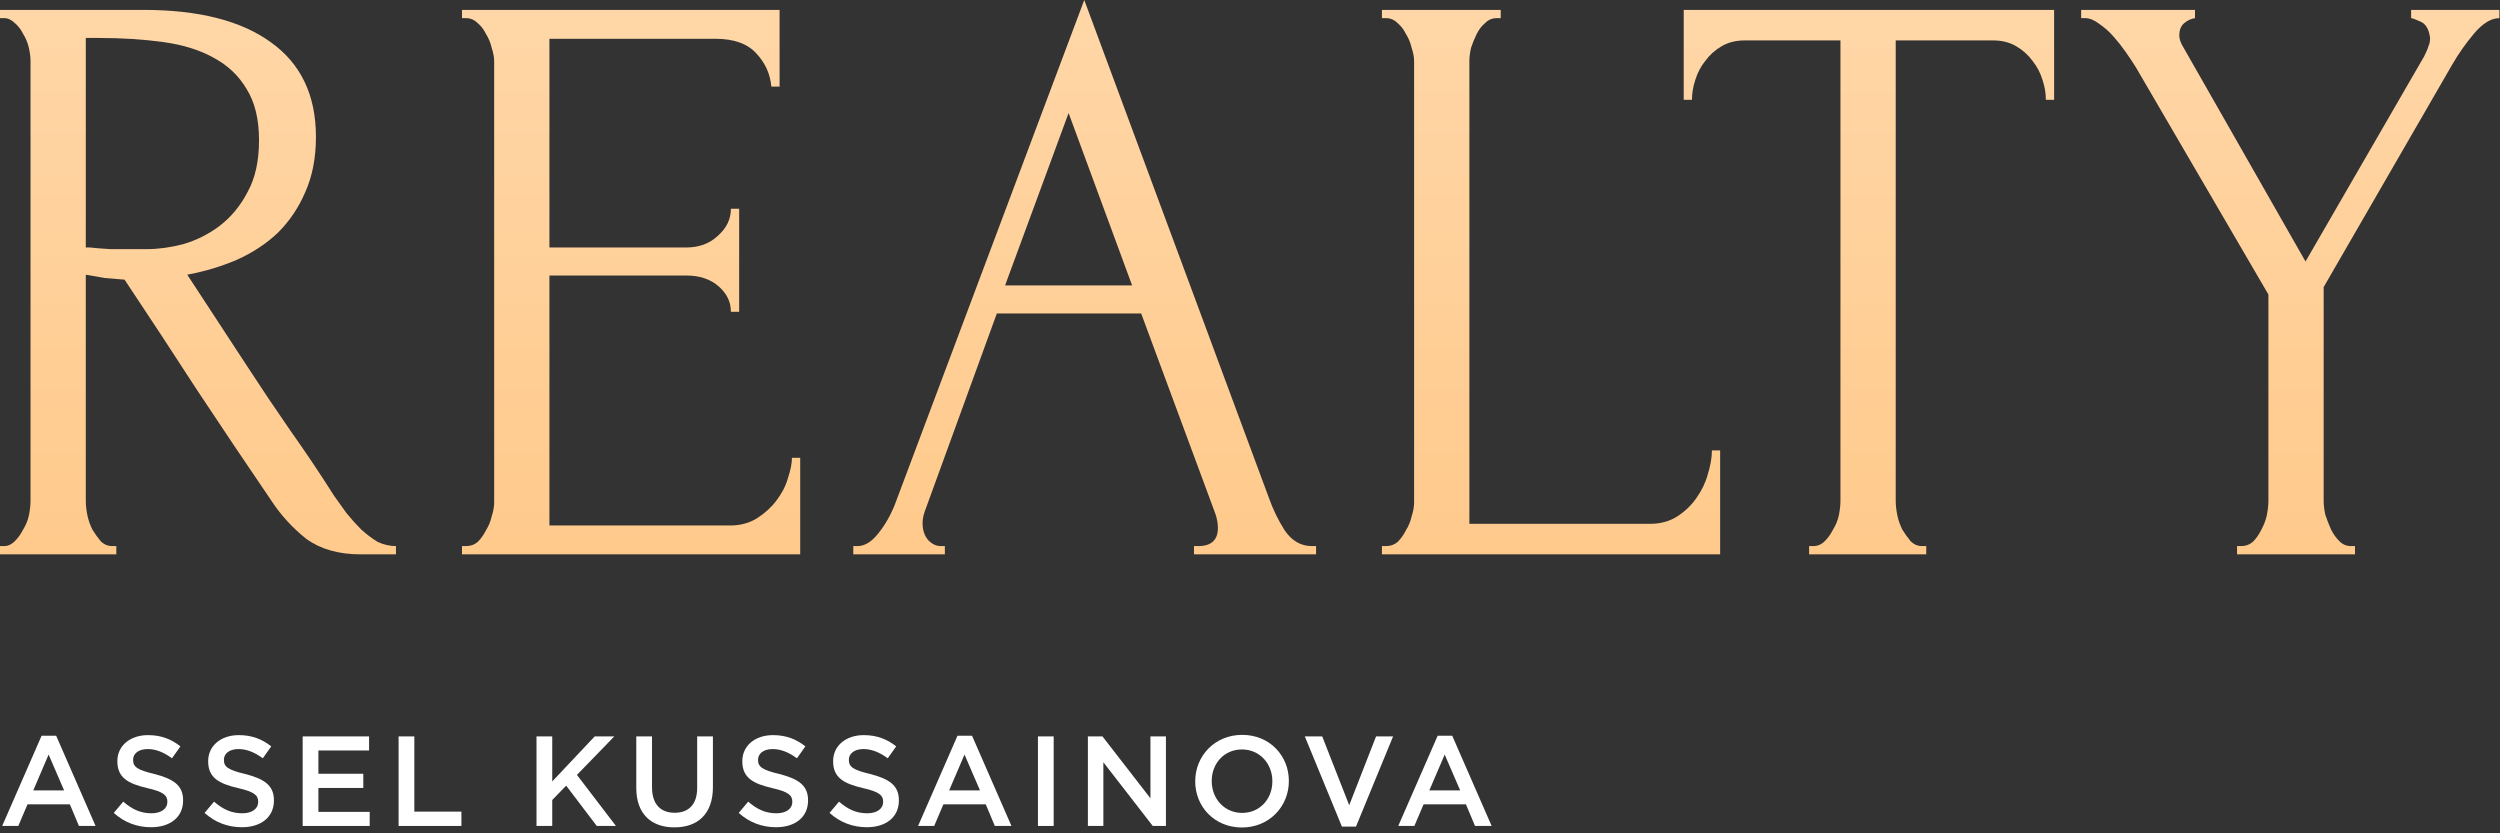 <?xml version="1.0" encoding="UTF-8"?> <svg xmlns="http://www.w3.org/2000/svg" width="405" height="135" viewBox="0 0 405 135" fill="none"><rect x="0" y="0" width="405" height="135" fill="#333333" stroke="none"/><path d="M226.517 133.804L232.9 119.193H235.263L241.646 133.804H238.952L237.48 130.301H230.621L229.128 133.804H226.517ZM231.553 128.043H236.548L234.04 122.24L231.553 128.043Z" fill="white"></path><path d="M217.39 133.908L211.38 119.297H214.198L218.571 130.447L222.923 119.297H225.68L219.67 133.908H217.39Z" fill="white"></path><path d="M201.19 134.053C196.735 134.053 193.626 130.674 193.626 126.592V126.55C193.626 122.488 196.776 119.048 201.232 119.048C205.688 119.048 208.796 122.426 208.796 126.509V126.55C208.796 130.612 205.646 134.053 201.19 134.053ZM201.232 131.69C204.113 131.69 206.123 129.41 206.123 126.592V126.55C206.123 123.732 204.092 121.411 201.19 121.411C198.31 121.411 196.299 123.69 196.299 126.509V126.55C196.299 129.369 198.33 131.69 201.232 131.69Z" fill="white"></path><path d="M176.238 133.804V119.297H178.6L186.372 129.327V119.297H188.88V133.804H186.745L178.745 123.483V133.804H176.238Z" fill="white"></path><path d="M168.147 133.804V119.297H170.696V133.804H168.147Z" fill="white"></path><path d="M148.728 133.804L155.111 119.193H157.473L163.856 133.804H161.162L159.691 130.301H152.831L151.339 133.804H148.728ZM153.764 128.043H158.758L156.251 122.24L153.764 128.043Z" fill="white"></path><path d="M140.438 134.011C138.2 134.011 136.127 133.265 134.386 131.69L135.92 129.866C137.329 131.089 138.697 131.752 140.5 131.752C142.075 131.752 143.07 131.006 143.07 129.928V129.887C143.07 128.871 142.489 128.27 139.795 127.669C136.707 126.944 134.967 125.991 134.967 123.338V123.297C134.967 120.81 137.039 119.09 139.92 119.09C142.054 119.09 143.691 119.732 145.184 120.913L143.816 122.841C142.489 121.867 141.205 121.349 139.878 121.349C138.386 121.349 137.516 122.095 137.516 123.069V123.11C137.516 124.229 138.179 124.727 140.977 125.39C144.023 126.177 145.619 127.214 145.619 129.638V129.68C145.619 132.415 143.484 134.011 140.438 134.011Z" fill="white"></path><path d="M125.726 134.011C123.488 134.011 121.415 133.265 119.674 131.69L121.208 129.866C122.617 131.089 123.985 131.752 125.788 131.752C127.363 131.752 128.358 131.006 128.358 129.928V129.887C128.358 128.871 127.778 128.27 125.083 127.669C121.995 126.944 120.255 125.991 120.255 123.338V123.297C120.255 120.81 122.327 119.09 125.208 119.09C127.342 119.09 128.98 119.732 130.472 120.913L129.104 122.841C127.778 121.867 126.493 121.349 125.166 121.349C123.674 121.349 122.804 122.095 122.804 123.069V123.11C122.804 124.229 123.467 124.727 126.265 125.39C129.311 126.177 130.907 127.214 130.907 129.638V129.68C130.907 132.415 128.772 134.011 125.726 134.011Z" fill="white"></path><path d="M109.254 134.032C105.502 134.032 103.078 131.856 103.078 127.649V119.297H105.627V127.545C105.627 130.26 106.995 131.669 109.295 131.669C111.554 131.669 112.942 130.322 112.942 127.649V119.297H115.492V127.524C115.492 131.856 113.046 134.032 109.254 134.032Z" fill="white"></path><path d="M86.914 133.804V119.297H89.463V126.592L96.343 119.297H99.514L93.463 125.535L99.783 133.804H96.675L91.722 127.276L89.463 129.597V133.804H86.914Z" fill="white"></path><path d="M64.573 133.804V119.297H67.122V131.483H74.749V133.804H64.573Z" fill="white"></path><path d="M49.032 133.804V119.297H59.788V121.576H51.581V125.348H58.855V127.649H51.581V131.524H59.891V133.804H49.032Z" fill="white"></path><path d="M39.195 134.011C36.957 134.011 34.884 133.265 33.144 131.69L34.677 129.866C36.086 131.089 37.454 131.752 39.257 131.752C40.832 131.752 41.827 131.006 41.827 129.928V129.887C41.827 128.871 41.247 128.27 38.553 127.669C35.465 126.944 33.724 125.991 33.724 123.338V123.297C33.724 120.81 35.796 119.09 38.677 119.09C40.812 119.09 42.449 119.732 43.941 120.913L42.573 122.841C41.247 121.867 39.962 121.349 38.636 121.349C37.143 121.349 36.273 122.095 36.273 123.069V123.11C36.273 124.229 36.936 124.727 39.734 125.39C42.78 126.177 44.376 127.214 44.376 129.638V129.68C44.376 132.415 42.242 134.011 39.195 134.011Z" fill="white"></path><path d="M24.483 134.011C22.245 134.011 20.172 133.265 18.432 131.69L19.965 129.866C21.375 131.089 22.742 131.752 24.545 131.752C26.12 131.752 27.115 131.006 27.115 129.928V129.887C27.115 128.871 26.535 128.27 23.841 127.669C20.753 126.944 19.012 125.991 19.012 123.338V123.297C19.012 120.81 21.084 119.09 23.965 119.09C26.1 119.09 27.737 119.732 29.229 120.913L27.861 122.841C26.535 121.867 25.25 121.349 23.924 121.349C22.431 121.349 21.561 122.095 21.561 123.069V123.11C21.561 124.229 22.224 124.727 25.022 125.39C28.069 126.177 29.664 127.214 29.664 129.638V129.68C29.664 132.415 27.53 134.011 24.483 134.011Z" fill="white"></path><path d="M0.354 133.804L6.737 119.193H9.099L15.482 133.804H12.788L11.317 130.301H4.457L2.965 133.804H0.354ZM5.39 128.043H10.384L7.876 122.24L5.39 128.043Z" fill="white"></path><path d="M337.145 1.604H355.587V2.94C354.963 3.029 354.384 3.296 353.85 3.742C353.315 4.187 353.048 4.855 353.048 5.746C353.048 6.192 353.181 6.682 353.449 7.216L373.494 42.363L392.738 9.087C393.094 8.375 393.317 7.84 393.406 7.484C393.584 7.127 393.673 6.682 393.673 6.147C393.495 4.722 392.961 3.831 392.07 3.475C391.268 3.118 390.778 2.94 390.6 2.94V1.604H404.899V2.94C403.562 2.94 402.182 3.786 400.756 5.479C399.42 7.083 398.262 8.731 397.282 10.424L376.434 46.506V81.118C376.434 81.83 376.523 82.588 376.702 83.389C376.969 84.191 377.281 84.993 377.637 85.795C377.993 86.507 378.439 87.131 378.973 87.666C379.508 88.2 380.132 88.468 380.844 88.468H381.512V89.804H362.402V88.468H363.071C363.783 88.468 364.407 88.245 364.941 87.799C365.476 87.265 365.921 86.641 366.278 85.928C366.723 85.127 367.035 84.325 367.213 83.523C367.391 82.632 367.481 81.83 367.481 81.118V47.708L345.965 10.825C345.52 10.112 344.985 9.31 344.361 8.419C343.738 7.528 343.07 6.682 342.357 5.88C341.644 5.078 340.887 4.41 340.085 3.875C339.283 3.252 338.526 2.94 337.813 2.94H337.145V1.604Z" fill="url(#paint0_linear_1444_264)"></path><path d="M311.383 88.468H312.051V89.804H293.075V88.468H293.743C294.456 88.468 295.08 88.2 295.614 87.666C296.149 87.131 296.594 86.507 296.95 85.795C297.396 85.082 297.708 84.325 297.886 83.523C298.064 82.632 298.153 81.83 298.153 81.118V6.548H282.651C281.226 6.548 279.979 6.86 278.909 7.484C277.84 8.107 276.949 8.909 276.237 9.889C275.524 10.78 274.989 11.805 274.633 12.963C274.277 14.032 274.099 15.101 274.099 16.17H272.762V1.604H332.765V16.17H331.429C331.429 15.101 331.251 14.032 330.894 12.963C330.538 11.805 330.003 10.78 329.291 9.889C328.578 8.909 327.687 8.107 326.618 7.484C325.549 6.86 324.301 6.548 322.876 6.548H307.107V81.118C307.107 81.83 307.196 82.632 307.374 83.523C307.552 84.325 307.82 85.082 308.176 85.795C308.621 86.507 309.067 87.131 309.512 87.666C310.047 88.2 310.671 88.468 311.383 88.468Z" fill="url(#paint1_linear_1444_264)"></path><path d="M223.873 88.468H224.541C225.254 88.468 225.878 88.245 226.412 87.799C226.947 87.265 227.392 86.641 227.749 85.928C228.194 85.216 228.506 84.458 228.684 83.657C228.951 82.855 229.085 82.097 229.085 81.385V9.889C229.085 9.265 228.951 8.553 228.684 7.751C228.506 6.949 228.194 6.192 227.749 5.479C227.392 4.766 226.947 4.187 226.412 3.742C225.878 3.207 225.254 2.94 224.541 2.94H223.873V1.604H243.117V2.94H242.449C241.736 2.94 241.112 3.207 240.578 3.742C240.043 4.187 239.598 4.766 239.241 5.479C238.885 6.192 238.573 6.949 238.306 7.751C238.128 8.553 238.039 9.265 238.039 9.889V84.859H267.305C268.998 84.859 270.468 84.458 271.715 83.657C272.962 82.855 273.987 81.875 274.789 80.717C275.68 79.469 276.303 78.177 276.66 76.841C277.105 75.416 277.328 74.124 277.328 72.966H278.664V89.804H223.873V88.468Z" fill="url(#paint2_linear_1444_264)"></path><path d="M193.425 88.468H194.093C196.231 88.468 197.3 87.487 197.3 85.528C197.3 84.815 197.167 84.058 196.899 83.256L184.872 50.782H161.486L149.859 82.721C149.592 83.434 149.458 84.102 149.458 84.726C149.458 85.884 149.77 86.819 150.394 87.532C151.017 88.156 151.686 88.468 152.398 88.468H153.067V89.804H138.233V88.468H138.901C140.059 88.468 141.173 87.799 142.242 86.463C143.4 85.037 144.336 83.389 145.048 81.518L175.651 0L205.586 80.717C206.209 82.498 207.056 84.236 208.125 85.928C209.283 87.621 210.753 88.468 212.535 88.468H213.203V89.804H193.425V88.468ZM162.822 46.238H183.402L173.112 18.308L162.822 46.238Z" fill="url(#paint3_linear_1444_264)"></path><path d="M74.842 88.468H75.51C76.223 88.468 76.846 88.245 77.381 87.799C77.915 87.265 78.361 86.641 78.717 85.928C79.163 85.216 79.475 84.458 79.653 83.657C79.92 82.855 80.054 82.097 80.054 81.385V9.889C80.054 9.265 79.92 8.553 79.653 7.751C79.475 6.949 79.163 6.192 78.717 5.479C78.361 4.766 77.915 4.187 77.381 3.742C76.846 3.207 76.223 2.94 75.51 2.94H74.842V1.604H126.292V14.032H124.956C124.777 11.983 123.976 10.201 122.55 8.686C121.125 7.083 118.897 6.281 115.868 6.281H89.007V40.091H111.191C113.24 40.091 114.933 39.467 116.269 38.22C117.695 36.973 118.407 35.503 118.407 33.81H119.744V50.515H118.407C118.407 48.911 117.739 47.53 116.403 46.372C115.066 45.214 113.329 44.635 111.191 44.635H89.007V85.127H118.274C119.966 85.127 121.436 84.726 122.684 83.924C123.931 83.122 124.956 82.187 125.757 81.118C126.648 79.959 127.272 78.757 127.628 77.509C128.074 76.173 128.296 75.059 128.296 74.168H129.633V89.804H74.842V88.468Z" fill="url(#paint4_linear_1444_264)"></path><path d="M18.175 88.468H18.843V89.804H0V88.468H0.668C1.292 88.468 1.871 88.2 2.405 87.666C2.94 87.131 3.385 86.507 3.742 85.795C4.187 85.082 4.499 84.325 4.677 83.523C4.855 82.632 4.945 81.83 4.945 81.118V9.889C4.945 9.265 4.855 8.553 4.677 7.751C4.499 6.949 4.187 6.192 3.742 5.479C3.385 4.766 2.94 4.187 2.405 3.742C1.871 3.207 1.292 2.94 0.668 2.94H0V1.604H23.253C32.162 1.604 39.022 3.341 43.833 6.815C48.733 10.29 51.183 15.413 51.183 22.184C51.183 25.569 50.604 28.554 49.446 31.137C48.377 33.632 46.907 35.815 45.036 37.686C43.165 39.467 40.937 40.937 38.354 42.096C35.859 43.165 33.187 43.967 30.335 44.501L39.957 59.201C42.274 62.765 44.635 66.284 47.04 69.758C49.446 73.144 51.806 76.663 54.123 80.316C54.746 81.207 55.415 82.142 56.127 83.122C56.929 84.102 57.731 84.993 58.533 85.795C59.424 86.597 60.315 87.265 61.206 87.799C62.186 88.245 63.166 88.468 64.146 88.468V89.804H58.399C54.836 89.804 51.896 88.957 49.579 87.265C47.352 85.483 45.481 83.434 43.967 81.118C39.957 75.237 35.948 69.268 31.939 63.21C28.019 57.152 24.099 51.183 20.179 45.303C19.199 45.214 18.13 45.125 16.972 45.036C15.903 44.857 14.878 44.679 13.898 44.501V81.118C13.898 81.83 13.987 82.632 14.165 83.523C14.344 84.325 14.611 85.082 14.967 85.795C15.413 86.507 15.858 87.131 16.304 87.666C16.838 88.2 17.462 88.468 18.175 88.468ZM13.898 6.147V40.091H14.566C15.279 40.18 16.393 40.269 17.907 40.358C19.511 40.358 21.471 40.358 23.787 40.358C25.658 40.358 27.618 40.091 29.667 39.556C31.805 38.933 33.766 37.953 35.547 36.617C37.418 35.191 38.933 33.365 40.091 31.137C41.338 28.91 41.962 26.104 41.962 22.718C41.962 19.333 41.294 16.571 39.957 14.433C38.71 12.295 36.928 10.602 34.612 9.355C32.385 8.107 29.667 7.261 26.46 6.815C23.253 6.37 19.734 6.147 15.903 6.147H13.898Z" fill="url(#paint5_linear_1444_264)"></path><defs><linearGradient id="paint0_linear_1444_264" x1="200.732" y1="-44.196" x2="200.732" y2="142.804" gradientUnits="userSpaceOnUse"><stop stop-color="#FFDDB5"></stop><stop offset="1" stop-color="#FFC27B"></stop></linearGradient><linearGradient id="paint1_linear_1444_264" x1="200.732" y1="-44.196" x2="200.732" y2="142.804" gradientUnits="userSpaceOnUse"><stop stop-color="#FFDDB5"></stop><stop offset="1" stop-color="#FFC27B"></stop></linearGradient><linearGradient id="paint2_linear_1444_264" x1="200.732" y1="-44.196" x2="200.732" y2="142.804" gradientUnits="userSpaceOnUse"><stop stop-color="#FFDDB5"></stop><stop offset="1" stop-color="#FFC27B"></stop></linearGradient><linearGradient id="paint3_linear_1444_264" x1="200.732" y1="-44.196" x2="200.732" y2="142.804" gradientUnits="userSpaceOnUse"><stop stop-color="#FFDDB5"></stop><stop offset="1" stop-color="#FFC27B"></stop></linearGradient><linearGradient id="paint4_linear_1444_264" x1="200.732" y1="-44.196" x2="200.732" y2="142.804" gradientUnits="userSpaceOnUse"><stop stop-color="#FFDDB5"></stop><stop offset="1" stop-color="#FFC27B"></stop></linearGradient><linearGradient id="paint5_linear_1444_264" x1="200.732" y1="-44.196" x2="200.732" y2="142.804" gradientUnits="userSpaceOnUse"><stop stop-color="#FFDDB5"></stop><stop offset="1" stop-color="#FFC27B"></stop></linearGradient></defs></svg> 
